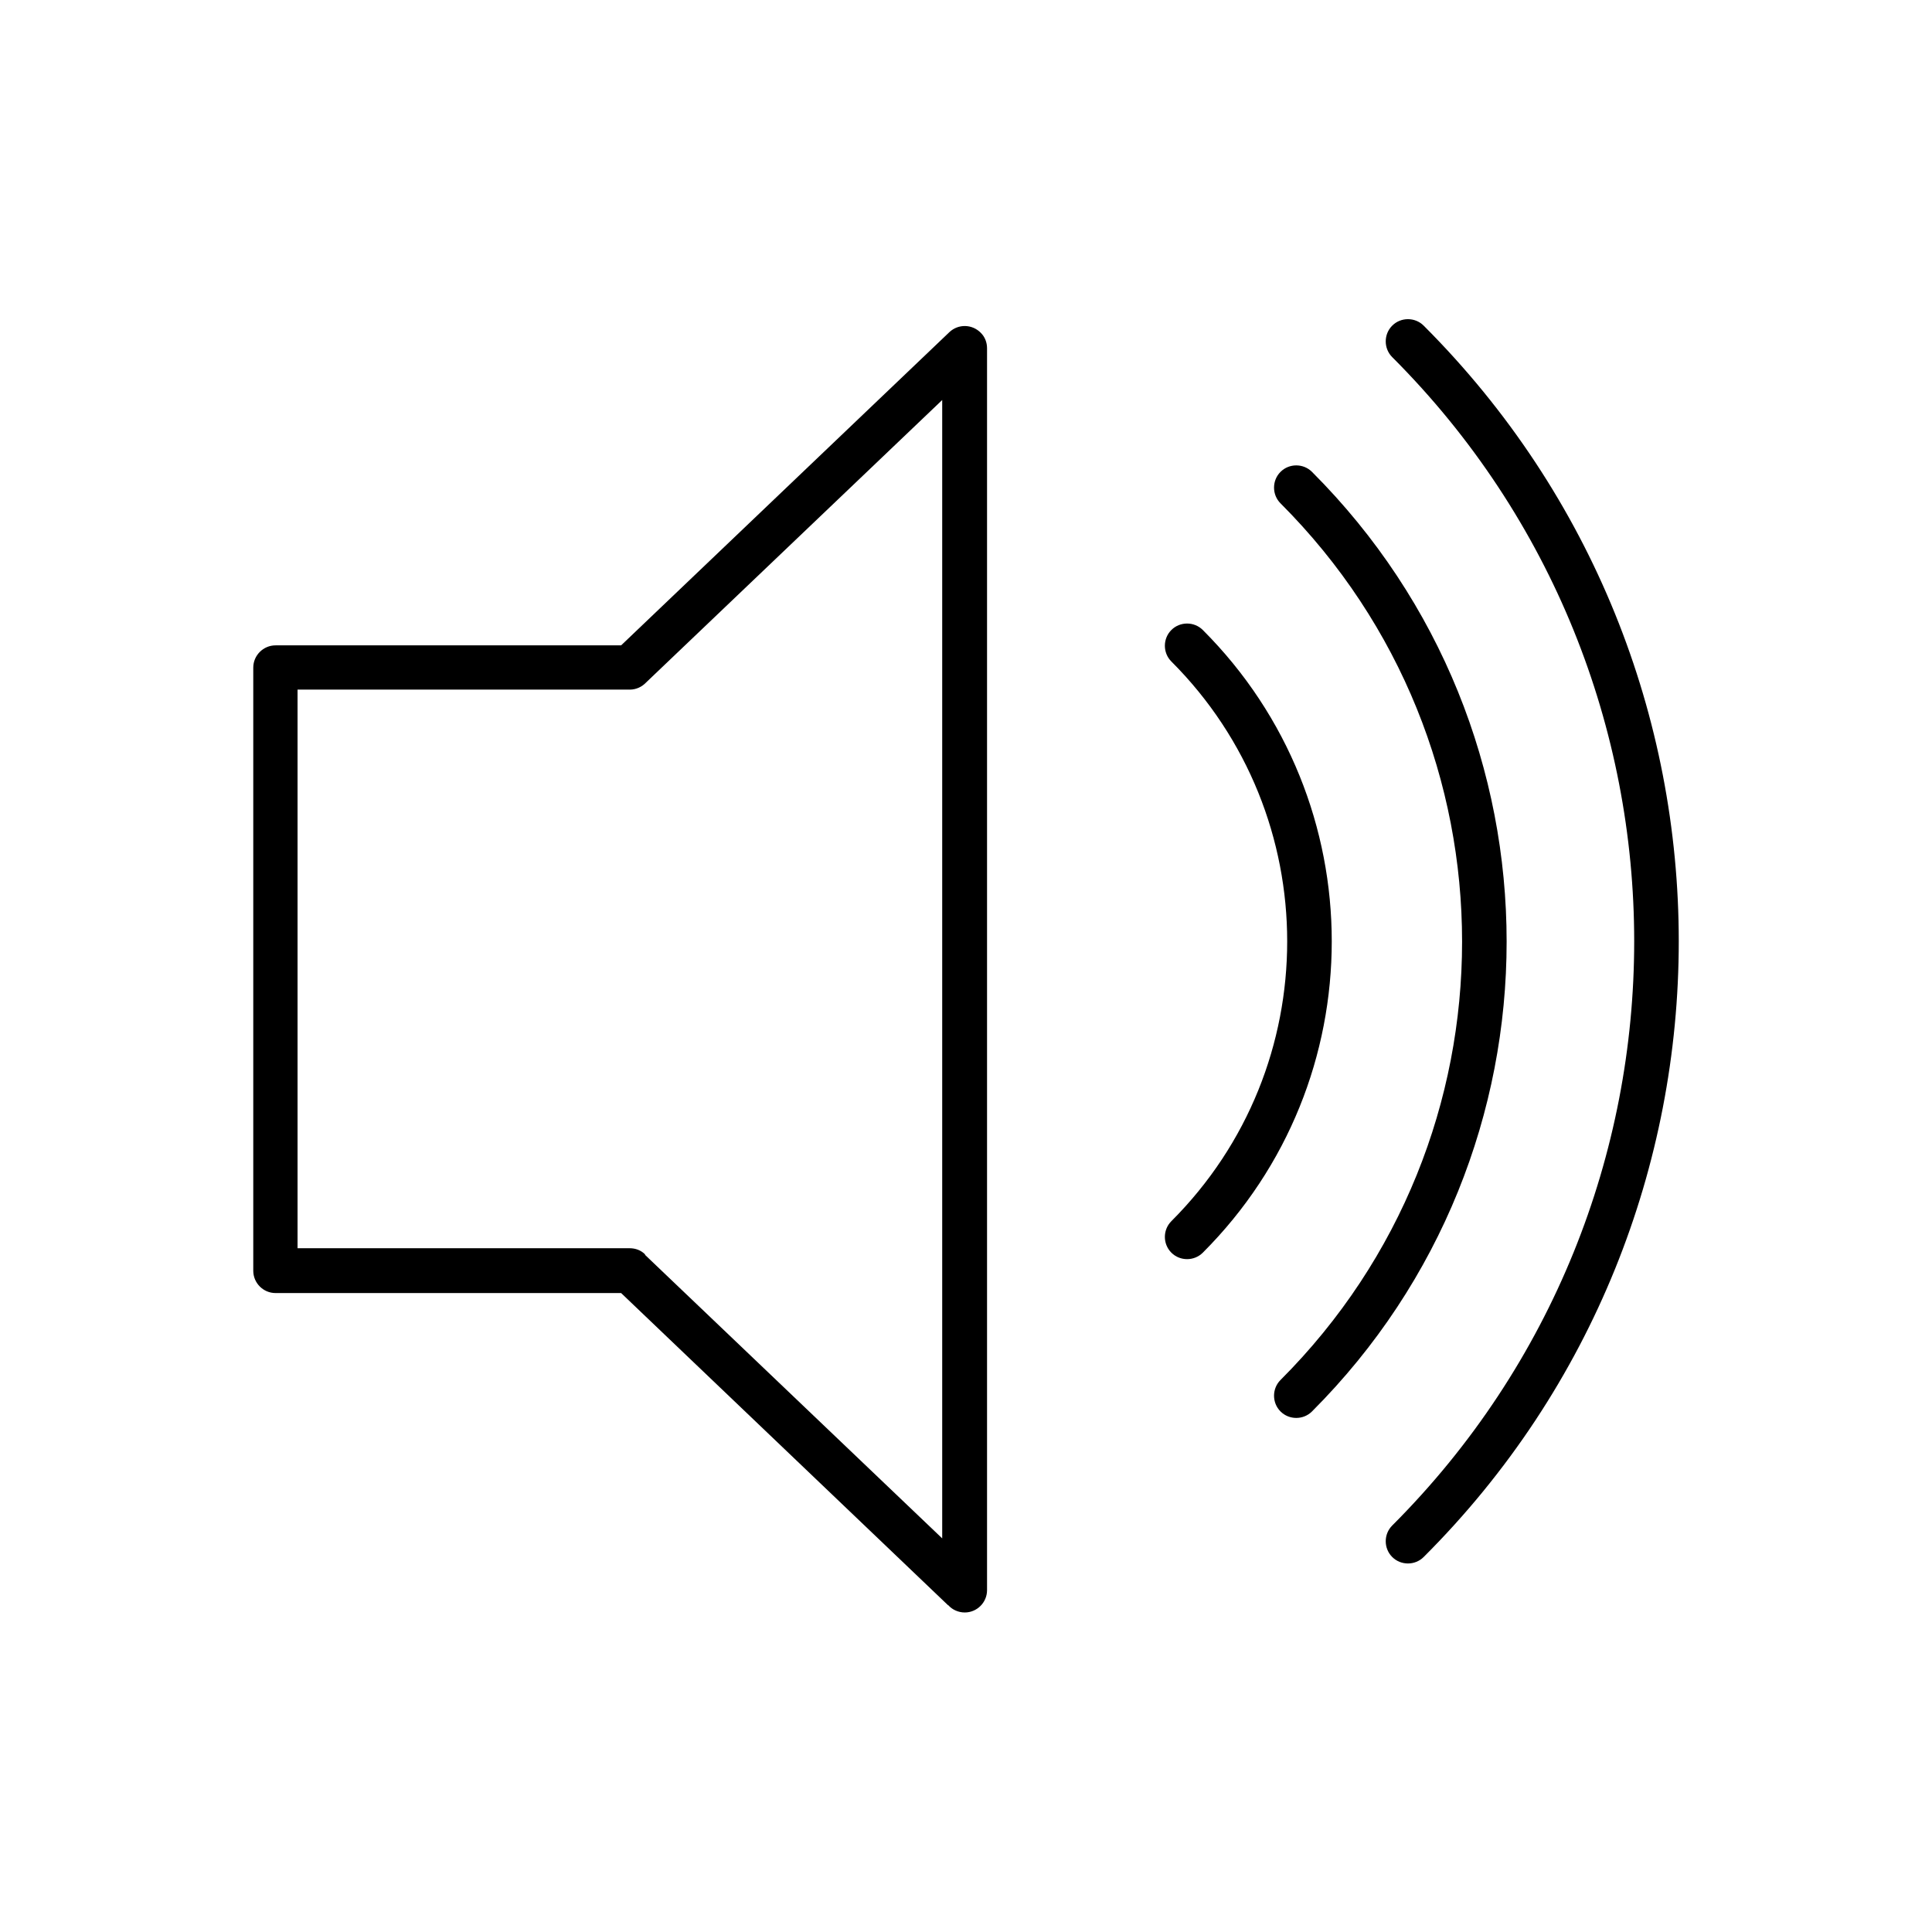 <?xml version="1.0" encoding="UTF-8"?>
<!-- Uploaded to: ICON Repo, www.iconrepo.com, Generator: ICON Repo Mixer Tools -->
<svg fill="#000000" width="800px" height="800px" version="1.1" viewBox="144 144 512 512" xmlns="http://www.w3.org/2000/svg">
 <g>
  <path d="m483.35 277.39c-2.289-2.289-2.289-6.051 0-8.34 2.289-2.289 6.051-2.289 8.34 0 34.391 34.391 51.582 79.406 51.582 124.5 0 45.016-17.195 90.105-51.582 124.5-2.289 2.289-6.051 2.289-8.34 0-2.289-2.289-2.289-6.051 0-8.34 32.102-32.102 48.117-74.094 48.117-116.16s-16.016-84.055-48.117-116.16z"/>
  <path d="m512.95 238.64c-2.289-2.289-2.289-6.051 0-8.34 2.289-2.289 6.051-2.289 8.34 0 45.09 45.09 67.598 104.13 67.598 163.16 0 59.039-22.508 118.15-67.598 163.16-2.289 2.289-6.051 2.289-8.34 0-2.289-2.289-2.289-6.051 0-8.34 42.727-42.727 64.129-98.812 64.129-154.82 0-56.012-21.402-112.1-64.129-154.82z"/>
  <path d="m454.42 319.3c-2.289-2.289-2.289-6.051 0-8.34 2.289-2.289 6.051-2.289 8.34 0 22.805 22.805 34.168 52.691 34.168 82.504 0 29.887-11.363 59.703-34.168 82.504-2.289 2.289-6.051 2.289-8.34 0s-2.289-6.051 0-8.34c20.516-20.516 30.699-47.305 30.699-74.164 0-26.863-10.258-53.723-30.699-74.164z"/>
  <path d="m395.24 569.4-86.637-82.727h-91.582c-3.246 0-5.902-2.656-5.902-5.902v-159.84c0-3.246 2.656-5.902 5.902-5.902h91.582l87.008-83.02c2.363-2.215 6.051-2.141 8.34 0.223 1.105 1.105 1.625 2.582 1.625 4.059v329.13c0 3.246-2.656 5.902-5.902 5.902-1.699 0-3.32-0.738-4.356-1.918zm-80.289-92.836 78.742 75.125v-301.68l-78.445 74.828c-1.105 1.18-2.656 1.918-4.356 1.918h-88.039v148.04h88.039c1.477 0 2.953 0.516 4.059 1.625z"/>
 </g>
</svg>